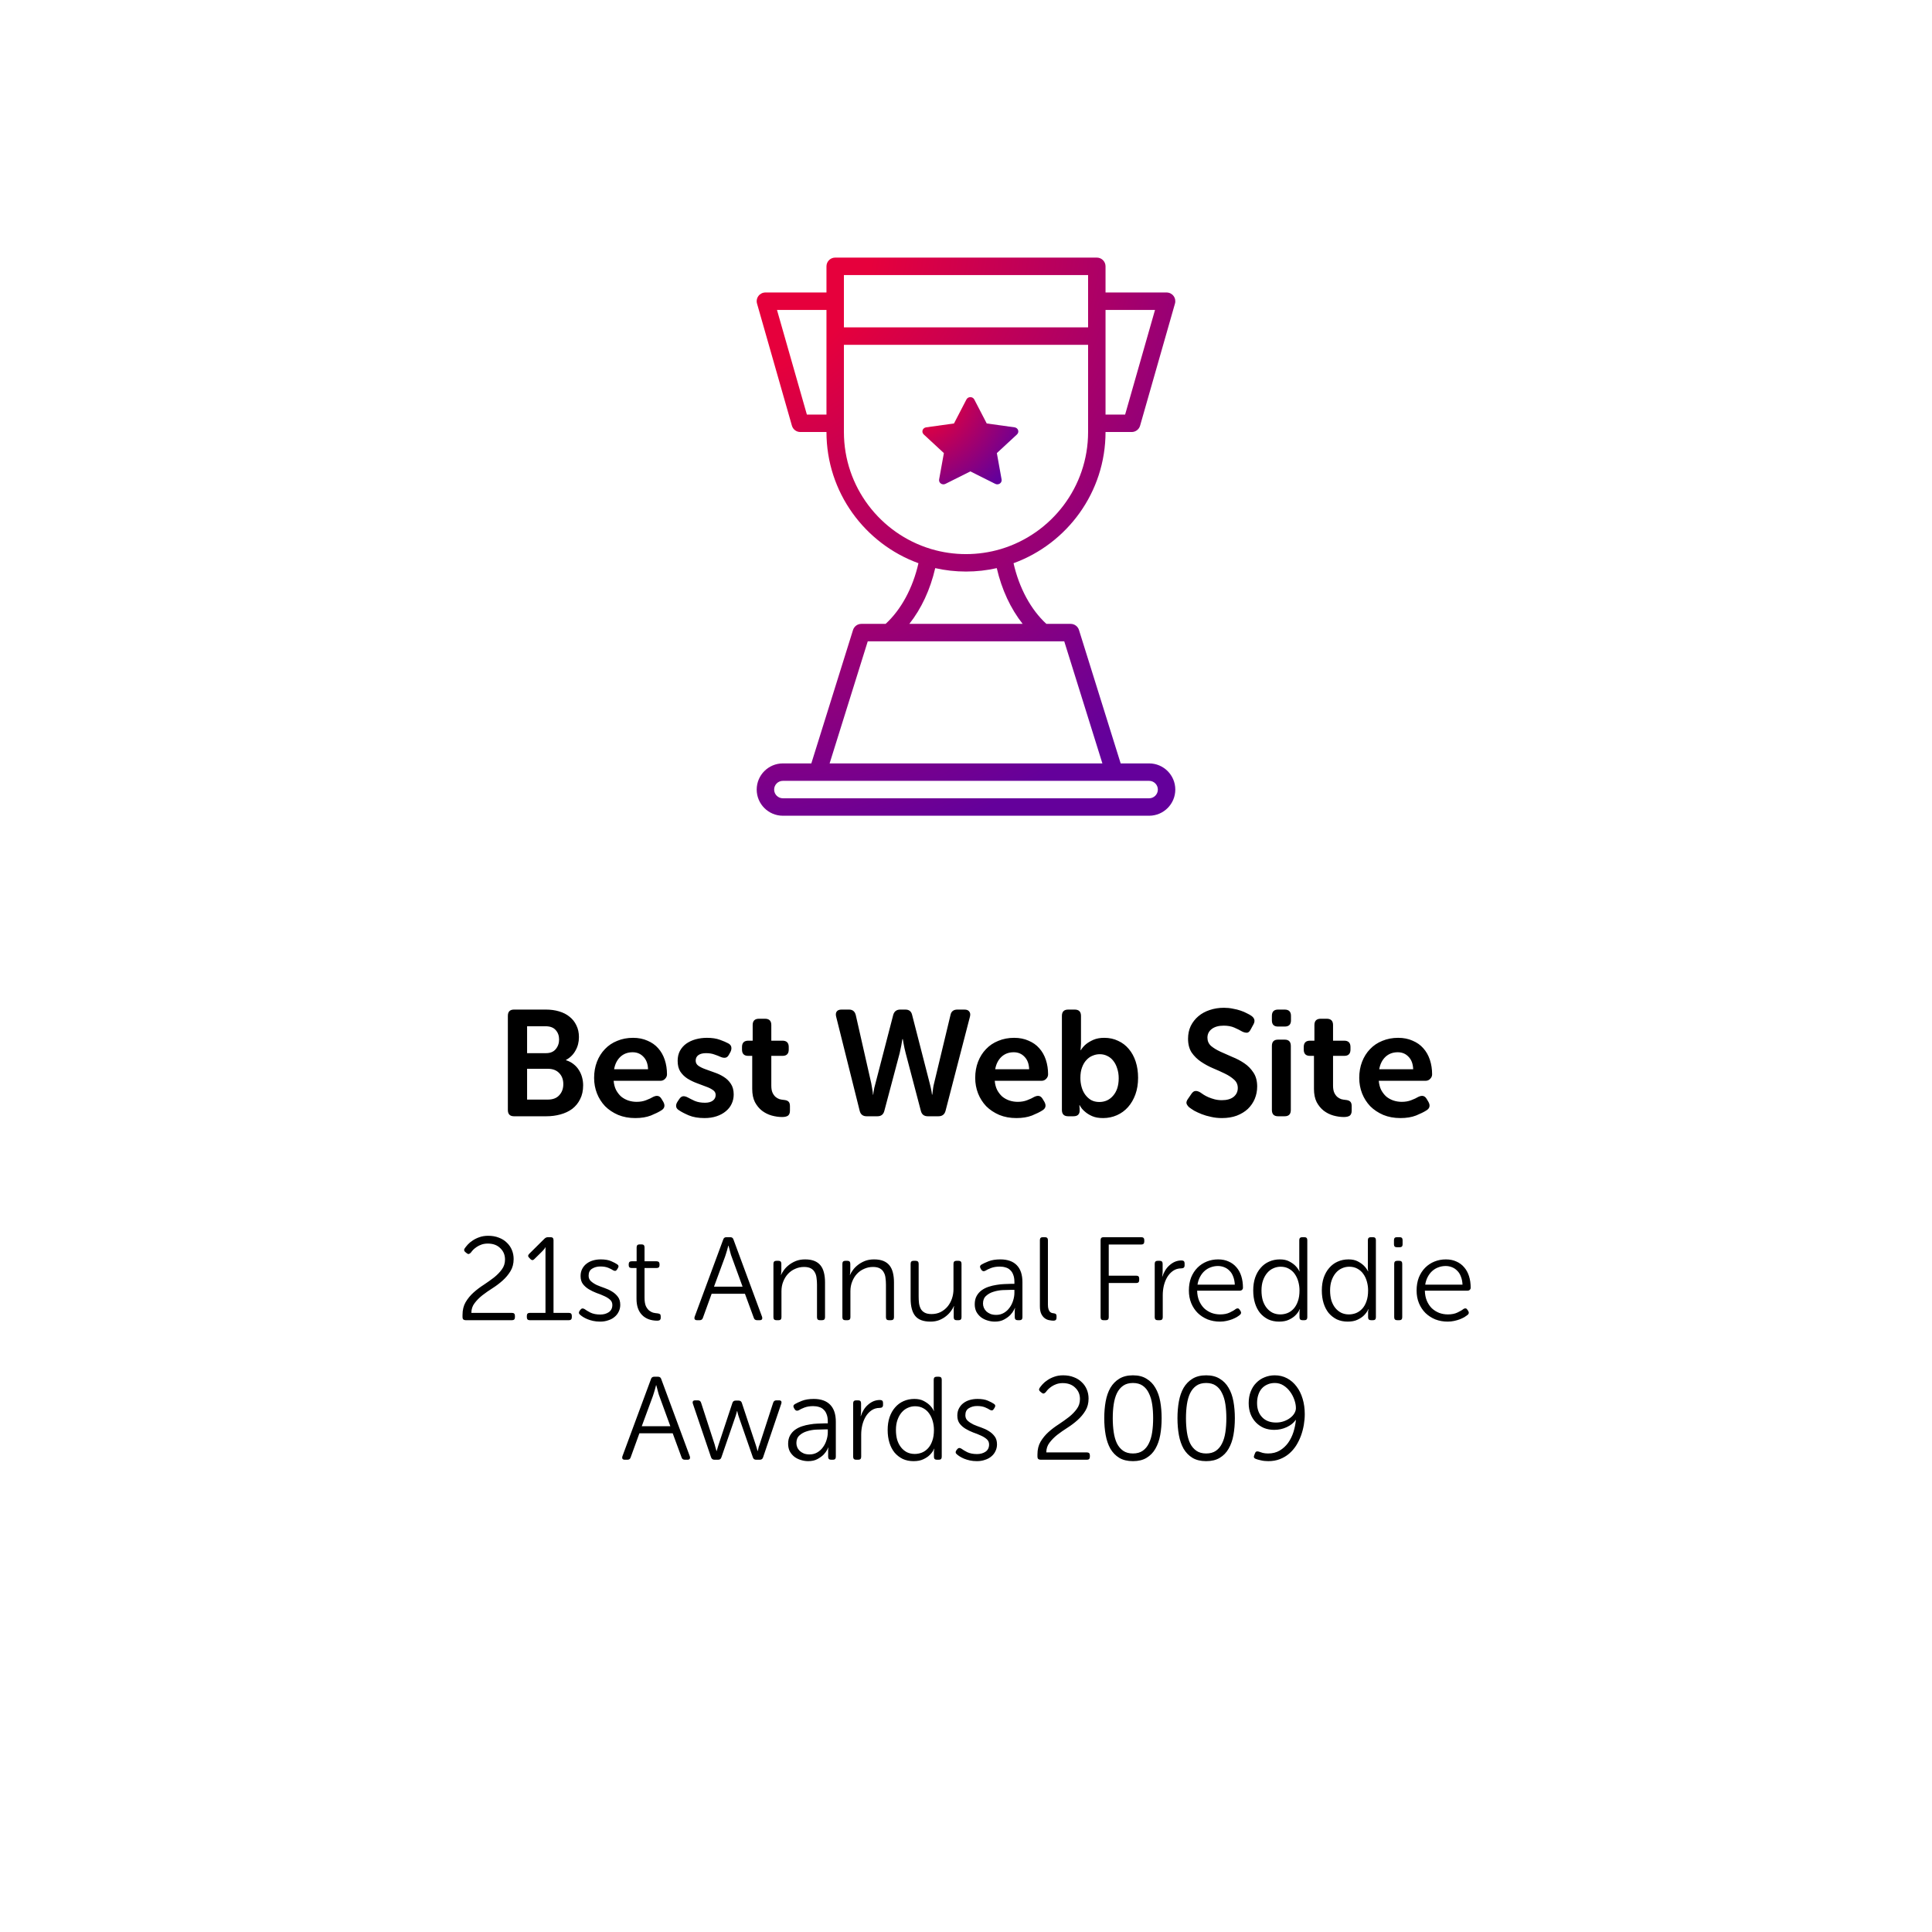 <svg width="180" height="180" viewBox="0 0 180 180" fill="none" xmlns="http://www.w3.org/2000/svg">
<rect width="180" height="180" fill="white"/>
<rect width="180" height="180" fill="url(#paint0_linear_2130_47153)"/>
<path d="M90 52.438C83.269 52.438 77.812 46.981 77.812 40.25V24.812H102.188V40.25C102.188 46.981 96.731 52.438 90 52.438Z" fill="white"/>
<path d="M90 52.438C83.269 52.438 77.812 46.981 77.812 40.25V24.812H102.188V40.25C102.188 46.981 96.731 52.438 90 52.438Z" fill="url(#paint1_linear_2130_47153)"/>
<path d="M90.406 37C90.561 37 90.702 37.084 90.77 37.215L91.931 39.453L94.528 39.814C94.68 39.836 94.808 39.938 94.855 40.077C94.903 40.217 94.863 40.371 94.752 40.474L92.874 42.214L93.317 44.673C93.343 44.818 93.281 44.965 93.156 45.051C93.031 45.138 92.865 45.149 92.728 45.081L90.406 43.919L88.085 45.081C87.948 45.149 87.782 45.138 87.657 45.051C87.532 44.965 87.469 44.818 87.495 44.673L87.939 42.214L86.06 40.474C85.95 40.371 85.91 40.217 85.957 40.077C86.005 39.938 86.132 39.836 86.285 39.814L88.881 39.453L90.042 37.215C90.11 37.084 90.252 37 90.406 37Z" fill="url(#paint2_radial_2130_47153)"/>
<path fill-rule="evenodd" clip-rule="evenodd" d="M90 53.25C89.015 53.25 88.056 53.14 87.133 52.931C86.671 54.929 85.843 56.707 84.721 58.125H95.278C94.157 56.707 93.328 54.929 92.867 52.931C91.944 53.14 90.985 53.25 90 53.25ZM77 40.25C77 45.863 80.576 50.657 85.57 52.473C85.049 54.779 83.959 56.797 82.511 58.125H80.25C79.894 58.125 79.58 58.356 79.474 58.695L75.59 71.125H72.938C71.593 71.125 70.5 72.218 70.5 73.562C70.5 74.907 71.593 76 72.938 76H107.062C108.407 76 109.5 74.907 109.5 73.562C109.5 72.218 108.407 71.125 107.062 71.125H104.41L100.526 58.695C100.42 58.356 100.105 58.125 99.75 58.125H97.488C96.04 56.797 94.95 54.779 94.429 52.473C99.423 50.657 103 45.864 103 40.25H105.437C105.8 40.25 106.119 40.01 106.219 39.661L109.469 28.286C109.539 28.041 109.49 27.777 109.336 27.573C109.183 27.37 108.943 27.25 108.687 27.25H103V24.812C103 24.364 102.636 24 102.188 24H77.812C77.364 24 77 24.364 77 24.812V27.25H71.312C71.057 27.25 70.817 27.37 70.664 27.573C70.51 27.777 70.461 28.041 70.531 28.286L73.781 39.661C73.881 40.01 74.2 40.25 74.562 40.25H77ZM101.375 32.125V39.438V40.25C101.375 45.371 97.973 49.713 93.31 51.134C93.275 51.142 93.24 51.152 93.207 51.165C92.189 51.464 91.113 51.625 90 51.625C88.886 51.625 87.809 51.464 86.79 51.164C86.758 51.152 86.725 51.142 86.692 51.134C82.028 49.714 78.625 45.372 78.625 40.25V39.444L78.625 39.438V32.125H101.375ZM101.375 30.5H78.625V28.062L78.625 28.056V25.625H101.375V28.062V30.5ZM103 31.31C103 31.311 103 31.312 103 31.312C103 31.313 103 31.314 103 31.315V38.625H104.825L107.61 28.875H103V31.31ZM77 31.312V28.875H72.39L75.175 38.625H77V31.312ZM80.847 59.75H82.812L82.819 59.75L82.826 59.75H97.172L97.181 59.75L97.189 59.75H99.153L102.707 71.125H77.293L80.847 59.75ZM76.188 72.75H72.938C72.49 72.75 72.125 73.115 72.125 73.562C72.125 74.01 72.49 74.375 72.938 74.375H107.062C107.51 74.375 107.875 74.01 107.875 73.562C107.875 73.115 107.51 72.75 107.062 72.75H103.813H76.188Z" fill="url(#paint3_radial_2130_47153)"/>
<path d="M47.316 94.648C47.316 94.256 47.507 94.06 47.89 94.06H50.858C51.306 94.06 51.717 94.116 52.09 94.228C52.473 94.34 52.799 94.508 53.07 94.732C53.341 94.947 53.551 95.213 53.7 95.53C53.859 95.847 53.938 96.211 53.938 96.622C53.938 97.089 53.831 97.509 53.616 97.882C53.411 98.255 53.117 98.545 52.734 98.75V98.778C53.005 98.862 53.238 98.983 53.434 99.142C53.639 99.301 53.807 99.487 53.938 99.702C54.069 99.907 54.167 100.131 54.232 100.374C54.297 100.617 54.33 100.864 54.33 101.116C54.33 101.611 54.237 102.04 54.05 102.404C53.873 102.768 53.625 103.071 53.308 103.314C52.991 103.547 52.622 103.72 52.202 103.832C51.791 103.944 51.357 104 50.9 104H47.89C47.507 104 47.316 103.804 47.316 103.412V94.648ZM50.872 98.12C51.264 98.12 51.563 97.999 51.768 97.756C51.983 97.504 52.09 97.201 52.09 96.846C52.09 96.491 51.983 96.197 51.768 95.964C51.563 95.731 51.25 95.614 50.83 95.614H49.108V98.12H50.872ZM51.04 102.446C51.507 102.446 51.861 102.311 52.104 102.04C52.356 101.769 52.482 101.424 52.482 101.004C52.482 100.584 52.356 100.243 52.104 99.982C51.852 99.711 51.497 99.576 51.04 99.576H49.108V102.446H51.04ZM55.352 100.43C55.352 99.879 55.441 99.375 55.618 98.918C55.796 98.461 56.043 98.069 56.36 97.742C56.678 97.406 57.06 97.149 57.508 96.972C57.956 96.785 58.446 96.692 58.978 96.692C59.482 96.692 59.93 96.781 60.322 96.958C60.724 97.126 61.055 97.359 61.316 97.658C61.587 97.957 61.792 98.316 61.932 98.736C62.072 99.156 62.142 99.609 62.142 100.094C62.142 100.253 62.082 100.393 61.96 100.514C61.848 100.635 61.704 100.696 61.526 100.696H57.172C57.2 101.023 57.275 101.307 57.396 101.55C57.527 101.793 57.686 101.998 57.872 102.166C58.068 102.325 58.288 102.446 58.53 102.53C58.782 102.614 59.044 102.656 59.314 102.656C59.641 102.656 59.935 102.605 60.196 102.502C60.467 102.399 60.686 102.297 60.854 102.194C61.032 102.11 61.181 102.082 61.302 102.11C61.433 102.138 61.545 102.231 61.638 102.39L61.806 102.67C61.984 103.006 61.918 103.267 61.61 103.454C61.377 103.603 61.055 103.762 60.644 103.93C60.234 104.089 59.748 104.168 59.188 104.168C58.6 104.168 58.068 104.07 57.592 103.874C57.116 103.669 56.71 103.398 56.374 103.062C56.048 102.717 55.796 102.32 55.618 101.872C55.441 101.415 55.352 100.934 55.352 100.43ZM60.378 99.618C60.36 99.114 60.215 98.727 59.944 98.456C59.683 98.176 59.347 98.036 58.936 98.036C58.479 98.036 58.096 98.181 57.788 98.47C57.49 98.759 57.298 99.142 57.214 99.618H60.378ZM63.261 103.44C63.102 103.347 63.014 103.23 62.995 103.09C62.976 102.95 63.018 102.801 63.121 102.642L63.289 102.39C63.392 102.241 63.504 102.157 63.625 102.138C63.755 102.119 63.91 102.157 64.087 102.25C64.255 102.343 64.469 102.451 64.731 102.572C65.001 102.684 65.319 102.74 65.683 102.74C65.991 102.74 66.234 102.675 66.411 102.544C66.588 102.413 66.677 102.236 66.677 102.012C66.677 101.816 66.588 101.662 66.411 101.55C66.243 101.429 66.023 101.321 65.753 101.228C65.492 101.125 65.207 101.018 64.899 100.906C64.6 100.794 64.316 100.654 64.045 100.486C63.783 100.318 63.564 100.103 63.387 99.842C63.219 99.581 63.135 99.245 63.135 98.834C63.135 98.489 63.205 98.181 63.345 97.91C63.494 97.639 63.69 97.415 63.933 97.238C64.185 97.061 64.474 96.925 64.801 96.832C65.137 96.739 65.492 96.692 65.865 96.692C66.341 96.692 66.742 96.753 67.069 96.874C67.405 96.995 67.666 97.107 67.853 97.21C68.011 97.294 68.105 97.406 68.133 97.546C68.161 97.686 68.138 97.835 68.063 97.994L67.923 98.246C67.839 98.414 67.731 98.512 67.601 98.54C67.47 98.568 67.316 98.545 67.139 98.47C66.98 98.395 66.789 98.321 66.565 98.246C66.341 98.162 66.079 98.12 65.781 98.12C65.473 98.12 65.235 98.181 65.067 98.302C64.899 98.423 64.815 98.596 64.815 98.82C64.815 99.016 64.899 99.175 65.067 99.296C65.244 99.417 65.463 99.525 65.725 99.618C65.996 99.711 66.28 99.814 66.579 99.926C66.887 100.029 67.171 100.164 67.433 100.332C67.704 100.5 67.923 100.715 68.091 100.976C68.268 101.237 68.357 101.569 68.357 101.97C68.357 102.287 68.291 102.581 68.161 102.852C68.04 103.113 67.858 103.342 67.615 103.538C67.382 103.734 67.097 103.888 66.761 104C66.425 104.112 66.052 104.168 65.641 104.168C65.062 104.168 64.572 104.084 64.171 103.916C63.779 103.748 63.475 103.589 63.261 103.44ZM70.083 98.372H69.705C69.322 98.372 69.131 98.176 69.131 97.784V97.546C69.131 97.154 69.327 96.958 69.719 96.958H70.125V95.502C70.125 95.11 70.321 94.914 70.713 94.914H71.273C71.665 94.914 71.861 95.11 71.861 95.502V96.958H72.897C73.289 96.958 73.485 97.154 73.485 97.546V97.784C73.485 98.176 73.293 98.372 72.911 98.372H71.861V101.144C71.861 101.415 71.898 101.634 71.973 101.802C72.047 101.961 72.141 102.091 72.253 102.194C72.365 102.287 72.486 102.357 72.617 102.404C72.757 102.441 72.887 102.465 73.009 102.474C73.223 102.493 73.373 102.544 73.457 102.628C73.55 102.712 73.597 102.852 73.597 103.048V103.482C73.597 103.697 73.536 103.851 73.415 103.944C73.293 104.028 73.111 104.07 72.869 104.07C72.551 104.07 72.225 104.023 71.889 103.93C71.562 103.837 71.263 103.687 70.993 103.482C70.731 103.277 70.512 103.011 70.335 102.684C70.167 102.348 70.083 101.937 70.083 101.452V98.372ZM77.898 94.704C77.852 94.508 77.87 94.354 77.954 94.242C78.038 94.121 78.188 94.06 78.402 94.06H79.102C79.438 94.06 79.648 94.233 79.732 94.578L81.174 100.934C81.202 101.074 81.225 101.209 81.244 101.34C81.263 101.461 81.281 101.573 81.3 101.676C81.319 101.788 81.328 101.891 81.328 101.984H81.356C81.365 101.891 81.379 101.788 81.398 101.676C81.426 101.471 81.482 101.223 81.566 100.934L83.218 94.564C83.311 94.228 83.531 94.06 83.876 94.06H84.352C84.698 94.06 84.907 94.228 84.982 94.564L86.62 100.934C86.657 101.083 86.69 101.219 86.718 101.34C86.746 101.461 86.769 101.573 86.788 101.676C86.807 101.788 86.821 101.891 86.83 101.984H86.858C86.868 101.891 86.882 101.788 86.9 101.676C86.919 101.573 86.933 101.461 86.942 101.34C86.961 101.209 86.989 101.074 87.026 100.934L88.552 94.578C88.618 94.233 88.832 94.06 89.196 94.06H89.854C90.069 94.06 90.218 94.121 90.302 94.242C90.395 94.354 90.419 94.508 90.372 94.704L88.09 103.51C87.997 103.837 87.778 104 87.432 104H86.438C86.093 104 85.878 103.832 85.794 103.496L84.38 98.12C84.296 97.793 84.231 97.495 84.184 97.224C84.156 97.084 84.133 96.949 84.114 96.818H84.072C84.053 96.949 84.03 97.084 84.002 97.224C83.984 97.355 83.956 97.499 83.918 97.658C83.89 97.807 83.858 97.961 83.82 98.12L82.392 103.496C82.308 103.832 82.094 104 81.748 104H80.74C80.395 104 80.18 103.832 80.096 103.496L77.898 94.704ZM90.858 100.43C90.858 99.879 90.947 99.375 91.124 98.918C91.302 98.461 91.549 98.069 91.866 97.742C92.183 97.406 92.566 97.149 93.014 96.972C93.462 96.785 93.952 96.692 94.484 96.692C94.988 96.692 95.436 96.781 95.828 96.958C96.23 97.126 96.561 97.359 96.822 97.658C97.093 97.957 97.298 98.316 97.438 98.736C97.578 99.156 97.648 99.609 97.648 100.094C97.648 100.253 97.588 100.393 97.466 100.514C97.354 100.635 97.21 100.696 97.032 100.696H92.678C92.706 101.023 92.781 101.307 92.902 101.55C93.033 101.793 93.192 101.998 93.378 102.166C93.574 102.325 93.793 102.446 94.036 102.53C94.288 102.614 94.549 102.656 94.82 102.656C95.147 102.656 95.441 102.605 95.702 102.502C95.973 102.399 96.192 102.297 96.36 102.194C96.537 102.11 96.687 102.082 96.808 102.11C96.939 102.138 97.051 102.231 97.144 102.39L97.312 102.67C97.49 103.006 97.424 103.267 97.116 103.454C96.883 103.603 96.561 103.762 96.15 103.93C95.74 104.089 95.254 104.168 94.694 104.168C94.106 104.168 93.574 104.07 93.098 103.874C92.622 103.669 92.216 103.398 91.88 103.062C91.553 102.717 91.302 102.32 91.124 101.872C90.947 101.415 90.858 100.934 90.858 100.43ZM95.884 99.618C95.865 99.114 95.721 98.727 95.45 98.456C95.189 98.176 94.853 98.036 94.442 98.036C93.985 98.036 93.602 98.181 93.294 98.47C92.996 98.759 92.804 99.142 92.72 99.618H95.884ZM98.935 94.648C98.935 94.256 99.131 94.06 99.523 94.06H100.125C100.517 94.06 100.713 94.256 100.713 94.648V97.238C100.713 97.331 100.708 97.415 100.699 97.49C100.699 97.555 100.694 97.616 100.685 97.672C100.675 97.737 100.671 97.793 100.671 97.84H100.699C100.829 97.625 100.997 97.434 101.203 97.266C101.38 97.126 101.604 96.995 101.875 96.874C102.155 96.753 102.491 96.692 102.883 96.692C103.359 96.692 103.788 96.785 104.171 96.972C104.563 97.149 104.894 97.401 105.165 97.728C105.445 98.055 105.659 98.447 105.809 98.904C105.958 99.361 106.033 99.865 106.033 100.416C106.033 100.985 105.949 101.503 105.781 101.97C105.613 102.427 105.384 102.819 105.095 103.146C104.805 103.473 104.46 103.725 104.059 103.902C103.657 104.079 103.228 104.168 102.771 104.168C102.36 104.168 102.019 104.107 101.749 103.986C101.478 103.865 101.254 103.725 101.077 103.566C100.871 103.398 100.708 103.197 100.587 102.964H100.559C100.559 102.983 100.563 103.011 100.573 103.048C100.573 103.076 100.573 103.109 100.573 103.146C100.582 103.183 100.587 103.225 100.587 103.272V103.496C100.587 103.655 100.535 103.781 100.433 103.874C100.339 103.958 100.195 104 99.999 104H99.523C99.131 104 98.935 103.804 98.935 103.412V94.648ZM100.657 100.43C100.657 100.719 100.694 100.999 100.769 101.27C100.843 101.541 100.955 101.779 101.105 101.984C101.254 102.189 101.436 102.357 101.651 102.488C101.875 102.609 102.131 102.67 102.421 102.67C102.673 102.67 102.906 102.623 103.121 102.53C103.345 102.427 103.536 102.283 103.695 102.096C103.863 101.909 103.993 101.681 104.087 101.41C104.18 101.13 104.227 100.813 104.227 100.458C104.227 100.122 104.18 99.819 104.087 99.548C104.003 99.268 103.881 99.03 103.723 98.834C103.573 98.638 103.391 98.489 103.177 98.386C102.962 98.274 102.724 98.218 102.463 98.218C102.229 98.218 102.005 98.265 101.791 98.358C101.576 98.442 101.385 98.577 101.217 98.764C101.049 98.941 100.913 99.17 100.811 99.45C100.708 99.721 100.657 100.047 100.657 100.43ZM110.786 103.16C110.674 103.057 110.595 102.945 110.548 102.824C110.511 102.693 110.562 102.535 110.702 102.348L111.01 101.9C111.122 101.741 111.239 101.657 111.36 101.648C111.491 101.629 111.645 101.671 111.822 101.774C111.906 101.83 112.009 101.9 112.13 101.984C112.261 102.068 112.41 102.147 112.578 102.222C112.756 102.297 112.947 102.362 113.152 102.418C113.367 102.474 113.596 102.502 113.838 102.502C114.305 102.502 114.669 102.399 114.93 102.194C115.192 101.979 115.322 101.704 115.322 101.368C115.322 101.051 115.206 100.789 114.972 100.584C114.748 100.379 114.464 100.192 114.118 100.024C113.773 99.856 113.4 99.688 112.998 99.52C112.606 99.352 112.238 99.151 111.892 98.918C111.547 98.685 111.258 98.4 111.024 98.064C110.8 97.719 110.688 97.289 110.688 96.776C110.688 96.337 110.772 95.941 110.94 95.586C111.118 95.231 111.356 94.928 111.654 94.676C111.953 94.424 112.303 94.233 112.704 94.102C113.115 93.962 113.558 93.892 114.034 93.892C114.324 93.892 114.599 93.92 114.86 93.976C115.131 94.023 115.374 94.083 115.588 94.158C115.812 94.233 116.008 94.317 116.176 94.41C116.354 94.494 116.494 94.573 116.596 94.648C116.895 94.863 116.956 95.129 116.778 95.446L116.526 95.908C116.424 96.113 116.302 96.216 116.162 96.216C116.022 96.216 115.878 96.179 115.728 96.104C115.523 95.983 115.28 95.861 115 95.74C114.73 95.619 114.398 95.558 114.006 95.558C113.54 95.558 113.171 95.661 112.9 95.866C112.63 96.071 112.494 96.342 112.494 96.678C112.494 96.986 112.606 97.243 112.83 97.448C113.064 97.644 113.353 97.821 113.698 97.98C114.044 98.139 114.412 98.302 114.804 98.47C115.206 98.629 115.579 98.825 115.924 99.058C116.27 99.291 116.554 99.581 116.778 99.926C117.012 100.271 117.128 100.705 117.128 101.228C117.128 101.629 117.054 102.012 116.904 102.376C116.755 102.731 116.54 103.043 116.26 103.314C115.98 103.575 115.635 103.785 115.224 103.944C114.823 104.093 114.361 104.168 113.838 104.168C113.484 104.168 113.148 104.131 112.83 104.056C112.513 103.991 112.224 103.907 111.962 103.804C111.701 103.701 111.468 103.594 111.262 103.482C111.066 103.361 110.908 103.253 110.786 103.16ZM119.073 95.642C118.691 95.642 118.499 95.451 118.499 95.068V94.648C118.499 94.256 118.691 94.06 119.073 94.06H119.689C120.081 94.06 120.277 94.256 120.277 94.648V95.068C120.277 95.451 120.081 95.642 119.689 95.642H119.073ZM118.499 97.448C118.499 97.056 118.691 96.86 119.073 96.86H119.689C120.072 96.86 120.263 97.056 120.263 97.448V103.412C120.263 103.804 120.072 104 119.689 104H119.073C118.691 104 118.499 103.804 118.499 103.412V97.448ZM122.419 98.372H122.041C121.658 98.372 121.467 98.176 121.467 97.784V97.546C121.467 97.154 121.663 96.958 122.055 96.958H122.461V95.502C122.461 95.11 122.657 94.914 123.049 94.914H123.609C124.001 94.914 124.197 95.11 124.197 95.502V96.958H125.233C125.625 96.958 125.821 97.154 125.821 97.546V97.784C125.821 98.176 125.629 98.372 125.247 98.372H124.197V101.144C124.197 101.415 124.234 101.634 124.309 101.802C124.383 101.961 124.477 102.091 124.589 102.194C124.701 102.287 124.822 102.357 124.953 102.404C125.093 102.441 125.223 102.465 125.345 102.474C125.559 102.493 125.709 102.544 125.793 102.628C125.886 102.712 125.933 102.852 125.933 103.048V103.482C125.933 103.697 125.872 103.851 125.751 103.944C125.629 104.028 125.447 104.07 125.205 104.07C124.887 104.07 124.561 104.023 124.225 103.93C123.898 103.837 123.599 103.687 123.329 103.482C123.067 103.277 122.848 103.011 122.671 102.684C122.503 102.348 122.419 101.937 122.419 101.452V98.372ZM126.637 100.43C126.637 99.879 126.726 99.375 126.903 98.918C127.081 98.461 127.328 98.069 127.645 97.742C127.963 97.406 128.345 97.149 128.793 96.972C129.241 96.785 129.731 96.692 130.263 96.692C130.767 96.692 131.215 96.781 131.607 96.958C132.009 97.126 132.34 97.359 132.601 97.658C132.872 97.957 133.077 98.316 133.217 98.736C133.357 99.156 133.427 99.609 133.427 100.094C133.427 100.253 133.367 100.393 133.245 100.514C133.133 100.635 132.989 100.696 132.811 100.696H128.457C128.485 101.023 128.56 101.307 128.681 101.55C128.812 101.793 128.971 101.998 129.157 102.166C129.353 102.325 129.573 102.446 129.815 102.53C130.067 102.614 130.329 102.656 130.599 102.656C130.926 102.656 131.22 102.605 131.481 102.502C131.752 102.399 131.971 102.297 132.139 102.194C132.317 102.11 132.466 102.082 132.587 102.11C132.718 102.138 132.83 102.231 132.923 102.39L133.091 102.67C133.269 103.006 133.203 103.267 132.895 103.454C132.662 103.603 132.34 103.762 131.929 103.93C131.519 104.089 131.033 104.168 130.473 104.168C129.885 104.168 129.353 104.07 128.877 103.874C128.401 103.669 127.995 103.398 127.659 103.062C127.333 102.717 127.081 102.32 126.903 101.872C126.726 101.415 126.637 100.934 126.637 100.43ZM131.663 99.618C131.645 99.114 131.5 98.727 131.229 98.456C130.968 98.176 130.632 98.036 130.221 98.036C129.764 98.036 129.381 98.181 129.073 98.47C128.775 98.759 128.583 99.142 128.499 99.618H131.663Z" fill="black"/>
<path d="M43.092 122.505C43.092 122.05 43.187 121.658 43.377 121.328C43.575 120.991 43.821 120.69 44.114 120.426C44.408 120.162 44.727 119.92 45.072 119.7C45.416 119.473 45.735 119.245 46.029 119.018C46.322 118.783 46.564 118.534 46.755 118.27C46.953 118.006 47.051 117.698 47.051 117.346C47.051 116.921 46.905 116.569 46.611 116.29C46.325 116.004 45.937 115.861 45.446 115.861C45.24 115.861 45.05 115.89 44.873 115.949C44.705 116.008 44.554 116.081 44.422 116.169C44.291 116.257 44.177 116.349 44.081 116.444C43.993 116.539 43.924 116.624 43.873 116.697C43.814 116.763 43.752 116.807 43.685 116.829C43.627 116.844 43.561 116.822 43.487 116.763L43.367 116.664C43.227 116.561 43.205 116.44 43.3 116.301C43.367 116.206 43.458 116.092 43.575 115.96C43.7 115.821 43.854 115.692 44.038 115.575C44.221 115.45 44.43 115.348 44.664 115.267C44.907 115.179 45.181 115.135 45.489 115.135C45.856 115.135 46.186 115.194 46.48 115.311C46.773 115.421 47.019 115.575 47.217 115.773C47.422 115.964 47.58 116.191 47.69 116.455C47.8 116.719 47.855 117.001 47.855 117.302C47.855 117.735 47.755 118.112 47.557 118.435C47.367 118.75 47.125 119.04 46.831 119.304C46.545 119.561 46.23 119.799 45.886 120.019C45.548 120.232 45.233 120.452 44.94 120.679C44.654 120.906 44.411 121.152 44.214 121.416C44.016 121.673 43.916 121.973 43.916 122.318H47.7C47.884 122.318 47.975 122.41 47.975 122.593V122.725C47.975 122.908 47.884 123 47.7 123H43.389C43.3 123 43.227 122.978 43.169 122.934C43.117 122.883 43.092 122.813 43.092 122.725V122.505ZM49.084 122.593C49.084 122.41 49.176 122.318 49.359 122.318H50.822V116.642V116.345C50.822 116.301 50.826 116.257 50.833 116.213H50.811C50.789 116.25 50.764 116.29 50.734 116.334C50.675 116.415 50.577 116.525 50.437 116.664L49.788 117.302C49.671 117.434 49.546 117.434 49.414 117.302L49.315 117.192C49.176 117.075 49.172 116.95 49.304 116.818L50.723 115.41C50.819 115.315 50.928 115.267 51.053 115.267H51.306C51.482 115.267 51.57 115.359 51.57 115.542V122.318H53C53.184 122.318 53.275 122.41 53.275 122.593V122.725C53.275 122.908 53.184 123 53 123H49.359C49.176 123 49.084 122.908 49.084 122.725V122.593ZM54.048 122.494C53.916 122.391 53.901 122.267 54.004 122.12L54.092 122.01C54.187 121.885 54.312 121.871 54.466 121.966C54.591 122.061 54.774 122.171 55.016 122.296C55.265 122.413 55.57 122.472 55.929 122.472C56.237 122.472 56.501 122.399 56.721 122.252C56.941 122.098 57.051 121.874 57.051 121.581C57.051 121.376 56.978 121.211 56.831 121.086C56.684 120.954 56.501 120.84 56.281 120.745C56.061 120.642 55.823 120.547 55.566 120.459C55.317 120.364 55.082 120.25 54.862 120.118C54.642 119.986 54.459 119.825 54.312 119.634C54.165 119.443 54.092 119.194 54.092 118.886C54.092 118.629 54.143 118.406 54.246 118.215C54.349 118.017 54.484 117.856 54.653 117.731C54.822 117.599 55.02 117.5 55.247 117.434C55.474 117.368 55.716 117.335 55.973 117.335C56.369 117.335 56.692 117.39 56.941 117.5C57.19 117.61 57.374 117.705 57.491 117.786C57.638 117.874 57.663 117.995 57.568 118.149L57.491 118.27C57.41 118.417 57.286 118.442 57.117 118.347C57.014 118.274 56.864 118.197 56.666 118.116C56.468 118.035 56.222 117.995 55.929 117.995C55.636 117.995 55.379 118.065 55.159 118.204C54.946 118.336 54.84 118.552 54.84 118.853C54.84 119.066 54.913 119.238 55.06 119.37C55.207 119.502 55.386 119.619 55.599 119.722C55.819 119.817 56.057 119.909 56.314 119.997C56.571 120.085 56.805 120.195 57.018 120.327C57.238 120.459 57.421 120.624 57.568 120.822C57.715 121.013 57.788 121.262 57.788 121.57C57.788 121.797 57.74 122.006 57.645 122.197C57.557 122.388 57.429 122.553 57.26 122.692C57.099 122.831 56.901 122.938 56.666 123.011C56.439 123.092 56.189 123.132 55.918 123.132C55.676 123.132 55.456 123.11 55.258 123.066C55.06 123.022 54.88 122.967 54.719 122.901C54.565 122.835 54.429 122.765 54.312 122.692C54.202 122.619 54.114 122.553 54.048 122.494ZM59.302 118.138H58.84C58.664 118.138 58.576 118.05 58.576 117.874V117.786C58.576 117.603 58.664 117.511 58.84 117.511H59.313V116.213C59.313 116.03 59.405 115.938 59.588 115.938H59.786C59.962 115.938 60.05 116.03 60.05 116.213V117.511H61.172C61.356 117.511 61.447 117.603 61.447 117.786V117.874C61.447 118.05 61.356 118.138 61.172 118.138H60.05V120.91C60.05 121.233 60.091 121.489 60.171 121.68C60.259 121.863 60.366 122.006 60.49 122.109C60.615 122.204 60.747 122.27 60.886 122.307C61.026 122.336 61.15 122.355 61.26 122.362C61.37 122.377 61.447 122.402 61.491 122.439C61.535 122.476 61.557 122.542 61.557 122.637V122.78C61.557 122.956 61.455 123.044 61.249 123.044C60.641 123.044 60.164 122.868 59.819 122.516C59.475 122.164 59.302 121.662 59.302 121.009V118.138ZM67.38 115.487C67.424 115.34 67.523 115.267 67.677 115.267H68.04C68.194 115.267 68.293 115.34 68.337 115.487L70.999 122.681C71.058 122.894 70.984 123 70.779 123H70.537C70.376 123 70.273 122.927 70.229 122.78L69.404 120.536H66.302L65.488 122.78C65.444 122.927 65.341 123 65.18 123H64.949C64.736 123 64.659 122.894 64.718 122.681L67.38 115.487ZM69.184 119.876L68.161 117.071C68.124 116.983 68.091 116.88 68.062 116.763C68.032 116.646 68.003 116.536 67.974 116.433C67.945 116.308 67.912 116.184 67.875 116.059H67.853C67.816 116.184 67.783 116.308 67.754 116.433C67.725 116.536 67.692 116.646 67.655 116.763C67.618 116.88 67.585 116.983 67.556 117.071L66.522 119.876H69.184ZM72.059 117.742C72.059 117.559 72.151 117.467 72.334 117.467H72.532C72.708 117.467 72.796 117.559 72.796 117.742V118.38C72.796 118.439 72.792 118.494 72.785 118.545C72.785 118.589 72.781 118.629 72.774 118.666C72.767 118.71 72.759 118.747 72.752 118.776H72.774C72.825 118.651 72.91 118.508 73.027 118.347C73.144 118.178 73.295 118.021 73.478 117.874C73.669 117.72 73.889 117.592 74.138 117.489C74.395 117.386 74.684 117.335 75.007 117.335C75.352 117.335 75.641 117.383 75.876 117.478C76.111 117.573 76.301 117.713 76.448 117.896C76.595 118.079 76.701 118.307 76.767 118.578C76.833 118.842 76.866 119.143 76.866 119.48V122.725C76.866 122.908 76.774 123 76.591 123H76.382C76.206 123 76.118 122.908 76.118 122.725V119.678C76.118 119.458 76.103 119.249 76.074 119.051C76.052 118.853 75.997 118.681 75.909 118.534C75.828 118.38 75.707 118.259 75.546 118.171C75.385 118.083 75.172 118.039 74.908 118.039C74.615 118.039 74.34 118.098 74.083 118.215C73.826 118.325 73.603 118.483 73.412 118.688C73.229 118.886 73.082 119.124 72.972 119.403C72.862 119.674 72.807 119.971 72.807 120.294V122.725C72.807 122.908 72.719 123 72.543 123H72.334C72.151 123 72.059 122.908 72.059 122.725V117.742ZM78.483 117.742C78.483 117.559 78.574 117.467 78.758 117.467H78.956C79.132 117.467 79.22 117.559 79.22 117.742V118.38C79.22 118.439 79.216 118.494 79.209 118.545C79.209 118.589 79.205 118.629 79.198 118.666C79.19 118.71 79.183 118.747 79.176 118.776H79.198C79.249 118.651 79.333 118.508 79.451 118.347C79.568 118.178 79.718 118.021 79.902 117.874C80.092 117.72 80.312 117.592 80.562 117.489C80.818 117.386 81.108 117.335 81.431 117.335C81.775 117.335 82.065 117.383 82.3 117.478C82.534 117.573 82.725 117.713 82.872 117.896C83.018 118.079 83.125 118.307 83.191 118.578C83.257 118.842 83.29 119.143 83.29 119.48V122.725C83.29 122.908 83.198 123 83.015 123H82.806C82.63 123 82.542 122.908 82.542 122.725V119.678C82.542 119.458 82.527 119.249 82.498 119.051C82.476 118.853 82.421 118.681 82.333 118.534C82.252 118.38 82.131 118.259 81.97 118.171C81.808 118.083 81.596 118.039 81.332 118.039C81.038 118.039 80.763 118.098 80.507 118.215C80.25 118.325 80.026 118.483 79.836 118.688C79.652 118.886 79.506 119.124 79.396 119.403C79.286 119.674 79.231 119.971 79.231 120.294V122.725C79.231 122.908 79.143 123 78.967 123H78.758C78.574 123 78.483 122.908 78.483 122.725V117.742ZM84.841 117.742C84.841 117.559 84.929 117.467 85.105 117.467H85.314C85.497 117.467 85.589 117.559 85.589 117.742V120.789C85.589 121.009 85.6 121.218 85.622 121.416C85.651 121.614 85.706 121.79 85.787 121.944C85.867 122.091 85.988 122.208 86.15 122.296C86.311 122.384 86.524 122.428 86.788 122.428C87.103 122.428 87.385 122.366 87.635 122.241C87.891 122.109 88.108 121.937 88.284 121.724C88.46 121.511 88.595 121.266 88.691 120.987C88.786 120.708 88.834 120.419 88.834 120.118V117.742C88.834 117.559 88.925 117.467 89.109 117.467H89.318C89.494 117.467 89.582 117.559 89.582 117.742V122.725C89.582 122.908 89.494 123 89.318 123H89.12C88.944 123 88.856 122.908 88.856 122.725V122.087C88.856 122.028 88.856 121.977 88.856 121.933C88.856 121.889 88.859 121.849 88.867 121.812C88.874 121.775 88.881 121.735 88.889 121.691H88.867C88.815 121.823 88.727 121.973 88.603 122.142C88.485 122.311 88.335 122.468 88.152 122.615C87.976 122.762 87.763 122.886 87.514 122.989C87.272 123.084 86.997 123.132 86.689 123.132C86.029 123.132 85.556 122.956 85.27 122.604C84.984 122.252 84.841 121.713 84.841 120.987V117.742ZM90.814 121.515C90.814 121.214 90.873 120.958 90.99 120.745C91.108 120.532 91.262 120.356 91.452 120.217C91.643 120.078 91.859 119.968 92.101 119.887C92.343 119.806 92.589 119.748 92.838 119.711C93.088 119.667 93.33 119.641 93.564 119.634C93.806 119.619 94.015 119.612 94.191 119.612H94.51V119.436C94.51 119.172 94.474 118.948 94.4 118.765C94.334 118.582 94.239 118.435 94.114 118.325C93.997 118.208 93.854 118.127 93.685 118.083C93.524 118.032 93.344 118.006 93.146 118.006C92.838 118.006 92.567 118.05 92.332 118.138C92.105 118.226 91.929 118.31 91.804 118.391C91.65 118.472 91.526 118.442 91.43 118.303L91.364 118.193C91.269 118.032 91.295 117.907 91.441 117.819C91.588 117.731 91.808 117.628 92.101 117.511C92.402 117.394 92.769 117.335 93.201 117.335C93.869 117.335 94.378 117.515 94.73 117.874C95.082 118.233 95.258 118.761 95.258 119.458V122.725C95.258 122.908 95.17 123 94.994 123H94.818C94.635 123 94.543 122.908 94.543 122.725V122.285C94.543 122.226 94.543 122.171 94.543 122.12C94.543 122.061 94.547 122.014 94.554 121.977C94.562 121.933 94.569 121.896 94.576 121.867H94.554C94.554 121.867 94.521 121.933 94.455 122.065C94.389 122.197 94.283 122.344 94.136 122.505C93.99 122.659 93.795 122.802 93.553 122.934C93.319 123.066 93.029 123.132 92.684 123.132C92.45 123.132 92.219 123.095 91.991 123.022C91.771 122.956 91.573 122.857 91.397 122.725C91.221 122.586 91.078 122.417 90.968 122.219C90.866 122.014 90.814 121.779 90.814 121.515ZM91.584 121.449C91.584 121.581 91.61 121.709 91.661 121.834C91.713 121.959 91.79 122.072 91.892 122.175C91.995 122.27 92.123 122.351 92.277 122.417C92.431 122.476 92.611 122.505 92.816 122.505C93.08 122.505 93.319 122.443 93.531 122.318C93.744 122.193 93.92 122.032 94.059 121.834C94.206 121.636 94.316 121.416 94.389 121.174C94.47 120.925 94.51 120.679 94.51 120.437V120.173H94.202C93.982 120.173 93.722 120.18 93.421 120.195C93.128 120.21 92.842 120.261 92.563 120.349C92.292 120.43 92.061 120.558 91.87 120.734C91.68 120.903 91.584 121.141 91.584 121.449ZM96.884 115.542C96.884 115.359 96.972 115.267 97.148 115.267H97.357C97.541 115.267 97.632 115.359 97.632 115.542V121.559C97.632 121.735 97.651 121.874 97.687 121.977C97.724 122.08 97.768 122.16 97.819 122.219C97.878 122.27 97.94 122.307 98.006 122.329C98.08 122.344 98.146 122.355 98.204 122.362C98.27 122.369 98.325 122.391 98.369 122.428C98.413 122.465 98.435 122.523 98.435 122.604V122.769C98.435 122.952 98.34 123.044 98.149 123.044C98.039 123.044 97.911 123.029 97.764 123C97.618 122.978 97.478 122.919 97.346 122.824C97.214 122.729 97.104 122.593 97.016 122.417C96.928 122.234 96.884 121.992 96.884 121.691V115.542ZM102.54 115.542C102.54 115.359 102.628 115.267 102.804 115.267H106.335C106.518 115.267 106.61 115.359 106.61 115.542V115.674C106.61 115.857 106.518 115.949 106.335 115.949H103.299V118.853H105.873C106.049 118.853 106.137 118.941 106.137 119.117V119.26C106.137 119.443 106.049 119.535 105.873 119.535H103.299V122.725C103.299 122.908 103.211 123 103.035 123H102.804C102.628 123 102.54 122.908 102.54 122.725V115.542ZM107.583 117.742C107.583 117.559 107.675 117.467 107.858 117.467H108.056C108.232 117.467 108.32 117.559 108.32 117.742V118.49C108.32 118.549 108.317 118.607 108.309 118.666C108.309 118.717 108.306 118.761 108.298 118.798C108.291 118.842 108.284 118.886 108.276 118.93H108.298C108.364 118.732 108.452 118.541 108.562 118.358C108.672 118.175 108.804 118.017 108.958 117.885C109.112 117.746 109.281 117.636 109.464 117.555C109.655 117.474 109.86 117.434 110.08 117.434C110.271 117.434 110.366 117.522 110.366 117.698V117.896C110.366 118.079 110.264 118.171 110.058 118.171C109.765 118.171 109.508 118.248 109.288 118.402C109.076 118.549 108.896 118.743 108.749 118.985C108.61 119.22 108.504 119.487 108.43 119.788C108.364 120.081 108.331 120.371 108.331 120.657V122.725C108.331 122.908 108.243 123 108.067 123H107.858C107.675 123 107.583 122.908 107.583 122.725V117.742ZM110.765 120.239C110.765 119.784 110.835 119.377 110.974 119.018C111.121 118.659 111.319 118.354 111.568 118.105C111.818 117.856 112.107 117.665 112.437 117.533C112.767 117.401 113.119 117.335 113.493 117.335C113.86 117.335 114.186 117.401 114.472 117.533C114.758 117.658 115 117.837 115.198 118.072C115.396 118.299 115.547 118.574 115.649 118.897C115.752 119.22 115.803 119.579 115.803 119.975C115.803 120.056 115.774 120.122 115.715 120.173C115.664 120.224 115.598 120.25 115.517 120.25H111.535C111.543 120.602 111.605 120.917 111.722 121.196C111.84 121.467 111.994 121.698 112.184 121.889C112.382 122.072 112.61 122.215 112.866 122.318C113.123 122.413 113.394 122.461 113.68 122.461C114.032 122.461 114.329 122.402 114.571 122.285C114.821 122.168 115.008 122.058 115.132 121.955C115.286 121.86 115.407 121.882 115.495 122.021L115.583 122.153C115.664 122.292 115.638 122.413 115.506 122.516C115.433 122.575 115.338 122.641 115.22 122.714C115.103 122.78 114.964 122.846 114.802 122.912C114.648 122.971 114.472 123.022 114.274 123.066C114.084 123.11 113.878 123.132 113.658 123.132C113.248 123.132 112.863 123.062 112.503 122.923C112.151 122.776 111.847 122.578 111.59 122.329C111.334 122.072 111.132 121.768 110.985 121.416C110.839 121.057 110.765 120.664 110.765 120.239ZM115.044 119.689C115.03 119.396 114.978 119.143 114.89 118.93C114.81 118.71 114.696 118.53 114.549 118.391C114.41 118.244 114.245 118.134 114.054 118.061C113.871 117.988 113.677 117.951 113.471 117.951C113.237 117.951 113.013 117.991 112.8 118.072C112.595 118.145 112.408 118.255 112.239 118.402C112.071 118.549 111.928 118.732 111.81 118.952C111.693 119.165 111.612 119.41 111.568 119.689H115.044ZM116.76 120.228C116.76 119.788 116.818 119.392 116.936 119.04C117.06 118.681 117.233 118.376 117.453 118.127C117.673 117.87 117.933 117.676 118.234 117.544C118.542 117.405 118.879 117.335 119.246 117.335C119.583 117.335 119.865 117.394 120.093 117.511C120.32 117.628 120.507 117.757 120.654 117.896C120.822 118.057 120.958 118.241 121.061 118.446H121.083C121.075 118.409 121.068 118.369 121.061 118.325C121.053 118.288 121.05 118.244 121.05 118.193C121.05 118.142 121.05 118.087 121.05 118.028V115.542C121.05 115.359 121.141 115.267 121.325 115.267H121.534C121.71 115.267 121.798 115.359 121.798 115.542V122.725C121.798 122.908 121.71 123 121.534 123H121.347C121.163 123 121.072 122.912 121.072 122.736V122.318C121.072 122.267 121.072 122.223 121.072 122.186C121.079 122.149 121.086 122.113 121.094 122.076C121.101 122.047 121.108 122.014 121.116 121.977H121.094C120.991 122.197 120.852 122.391 120.676 122.56C120.529 122.707 120.331 122.839 120.082 122.956C119.84 123.073 119.535 123.132 119.169 123.132C118.795 123.132 118.457 123.062 118.157 122.923C117.863 122.776 117.61 122.578 117.398 122.329C117.192 122.072 117.035 121.768 116.925 121.416C116.815 121.057 116.76 120.661 116.76 120.228ZM117.53 120.228C117.53 120.573 117.57 120.884 117.651 121.163C117.739 121.434 117.86 121.665 118.014 121.856C118.168 122.047 118.351 122.197 118.564 122.307C118.784 122.41 119.022 122.461 119.279 122.461C119.506 122.461 119.726 122.421 119.939 122.34C120.159 122.252 120.353 122.116 120.522 121.933C120.69 121.75 120.822 121.519 120.918 121.24C121.02 120.961 121.072 120.624 121.072 120.228C121.072 119.949 121.035 119.678 120.962 119.414C120.888 119.143 120.778 118.904 120.632 118.699C120.492 118.494 120.309 118.329 120.082 118.204C119.862 118.079 119.605 118.017 119.312 118.017C119.07 118.017 118.839 118.068 118.619 118.171C118.406 118.266 118.219 118.409 118.058 118.6C117.896 118.791 117.768 119.022 117.673 119.293C117.577 119.564 117.53 119.876 117.53 120.228ZM123.151 120.228C123.151 119.788 123.21 119.392 123.327 119.04C123.452 118.681 123.624 118.376 123.844 118.127C124.064 117.87 124.325 117.676 124.625 117.544C124.933 117.405 125.271 117.335 125.637 117.335C125.975 117.335 126.257 117.394 126.484 117.511C126.712 117.628 126.899 117.757 127.045 117.896C127.214 118.057 127.35 118.241 127.452 118.446H127.474C127.467 118.409 127.46 118.369 127.452 118.325C127.445 118.288 127.441 118.244 127.441 118.193C127.441 118.142 127.441 118.087 127.441 118.028V115.542C127.441 115.359 127.533 115.267 127.716 115.267H127.925C128.101 115.267 128.189 115.359 128.189 115.542V122.725C128.189 122.908 128.101 123 127.925 123H127.738C127.555 123 127.463 122.912 127.463 122.736V122.318C127.463 122.267 127.463 122.223 127.463 122.186C127.471 122.149 127.478 122.113 127.485 122.076C127.493 122.047 127.5 122.014 127.507 121.977H127.485C127.383 122.197 127.243 122.391 127.067 122.56C126.921 122.707 126.723 122.839 126.473 122.956C126.231 123.073 125.927 123.132 125.56 123.132C125.186 123.132 124.849 123.062 124.548 122.923C124.255 122.776 124.002 122.578 123.789 122.329C123.584 122.072 123.426 121.768 123.316 121.416C123.206 121.057 123.151 120.661 123.151 120.228ZM123.921 120.228C123.921 120.573 123.962 120.884 124.042 121.163C124.13 121.434 124.251 121.665 124.405 121.856C124.559 122.047 124.743 122.197 124.955 122.307C125.175 122.41 125.414 122.461 125.67 122.461C125.898 122.461 126.118 122.421 126.33 122.34C126.55 122.252 126.745 122.116 126.913 121.933C127.082 121.75 127.214 121.519 127.309 121.24C127.412 120.961 127.463 120.624 127.463 120.228C127.463 119.949 127.427 119.678 127.353 119.414C127.28 119.143 127.17 118.904 127.023 118.699C126.884 118.494 126.701 118.329 126.473 118.204C126.253 118.079 125.997 118.017 125.703 118.017C125.461 118.017 125.23 118.068 125.01 118.171C124.798 118.266 124.611 118.409 124.449 118.6C124.288 118.791 124.16 119.022 124.064 119.293C123.969 119.564 123.921 119.876 123.921 120.228ZM130.137 116.202C129.961 116.202 129.873 116.114 129.873 115.938V115.542C129.873 115.359 129.961 115.267 130.137 115.267H130.412C130.588 115.267 130.676 115.359 130.676 115.542V115.938C130.676 116.114 130.588 116.202 130.412 116.202H130.137ZM129.895 117.742C129.895 117.559 129.987 117.467 130.17 117.467H130.379C130.555 117.467 130.643 117.559 130.643 117.742V122.725C130.643 122.908 130.555 123 130.379 123H130.17C129.987 123 129.895 122.908 129.895 122.725V117.742ZM131.981 120.239C131.981 119.784 132.051 119.377 132.19 119.018C132.337 118.659 132.535 118.354 132.784 118.105C133.033 117.856 133.323 117.665 133.653 117.533C133.983 117.401 134.335 117.335 134.709 117.335C135.076 117.335 135.402 117.401 135.688 117.533C135.974 117.658 136.216 117.837 136.414 118.072C136.612 118.299 136.762 118.574 136.865 118.897C136.968 119.22 137.019 119.579 137.019 119.975C137.019 120.056 136.99 120.122 136.931 120.173C136.88 120.224 136.814 120.25 136.733 120.25H132.751C132.758 120.602 132.821 120.917 132.938 121.196C133.055 121.467 133.209 121.698 133.4 121.889C133.598 122.072 133.825 122.215 134.082 122.318C134.339 122.413 134.61 122.461 134.896 122.461C135.248 122.461 135.545 122.402 135.787 122.285C136.036 122.168 136.223 122.058 136.348 121.955C136.502 121.86 136.623 121.882 136.711 122.021L136.799 122.153C136.88 122.292 136.854 122.413 136.722 122.516C136.649 122.575 136.553 122.641 136.436 122.714C136.319 122.78 136.179 122.846 136.018 122.912C135.864 122.971 135.688 123.022 135.49 123.066C135.299 123.11 135.094 123.132 134.874 123.132C134.463 123.132 134.078 123.062 133.719 122.923C133.367 122.776 133.063 122.578 132.806 122.329C132.549 122.072 132.348 121.768 132.201 121.416C132.054 121.057 131.981 120.664 131.981 120.239ZM136.26 119.689C136.245 119.396 136.194 119.143 136.106 118.93C136.025 118.71 135.912 118.53 135.765 118.391C135.626 118.244 135.461 118.134 135.27 118.061C135.087 117.988 134.892 117.951 134.687 117.951C134.452 117.951 134.229 117.991 134.016 118.072C133.811 118.145 133.624 118.255 133.455 118.402C133.286 118.549 133.143 118.732 133.026 118.952C132.909 119.165 132.828 119.41 132.784 119.689H136.26ZM60.65 128.487C60.694 128.34 60.793 128.267 60.947 128.267H61.31C61.464 128.267 61.563 128.34 61.607 128.487L64.269 135.681C64.328 135.894 64.254 136 64.049 136H63.807C63.645 136 63.543 135.927 63.499 135.78L62.674 133.536H59.572L58.758 135.78C58.714 135.927 58.611 136 58.45 136H58.219C58.006 136 57.929 135.894 57.988 135.681L60.65 128.487ZM62.454 132.876L61.431 130.071C61.394 129.983 61.361 129.88 61.332 129.763C61.303 129.646 61.273 129.536 61.244 129.433C61.215 129.308 61.181 129.184 61.145 129.059H61.123C61.086 129.184 61.053 129.308 61.024 129.433C60.995 129.536 60.962 129.646 60.925 129.763C60.888 129.88 60.855 129.983 60.826 130.071L59.792 132.876H62.454ZM64.552 130.775C64.494 130.57 64.571 130.467 64.783 130.467H65.014C65.176 130.467 65.278 130.544 65.322 130.698L66.587 134.592C66.609 134.658 66.628 134.728 66.642 134.801C66.664 134.867 66.683 134.929 66.697 134.988C66.719 135.061 66.738 135.127 66.752 135.186H66.774C66.789 135.127 66.807 135.061 66.829 134.988C66.844 134.929 66.862 134.867 66.884 134.801C66.906 134.728 66.928 134.658 66.95 134.592L68.237 130.709C68.281 130.562 68.384 130.489 68.545 130.489H68.809C68.971 130.489 69.073 130.562 69.117 130.709L70.404 134.592C70.426 134.658 70.448 134.728 70.47 134.801C70.492 134.867 70.511 134.929 70.525 134.988C70.547 135.061 70.566 135.127 70.58 135.186H70.602C70.61 135.12 70.624 135.054 70.646 134.988C70.661 134.929 70.676 134.867 70.69 134.801C70.712 134.735 70.738 134.665 70.767 134.592L72.032 130.698C72.076 130.544 72.179 130.467 72.34 130.467H72.571C72.777 130.467 72.85 130.57 72.791 130.775L71.097 135.769C71.053 135.923 70.951 136 70.789 136H70.448C70.287 136 70.184 135.923 70.14 135.769L68.853 132.062C68.831 131.996 68.809 131.93 68.787 131.864C68.765 131.791 68.747 131.725 68.732 131.666C68.71 131.6 68.696 131.534 68.688 131.468H68.666C68.652 131.534 68.633 131.6 68.611 131.666C68.597 131.725 68.578 131.791 68.556 131.864C68.534 131.93 68.512 131.996 68.49 132.062L67.214 135.769C67.17 135.923 67.068 136 66.906 136H66.565C66.404 136 66.298 135.923 66.246 135.769L64.552 130.775ZM73.428 134.515C73.428 134.214 73.487 133.958 73.604 133.745C73.722 133.532 73.876 133.356 74.066 133.217C74.257 133.078 74.473 132.968 74.715 132.887C74.957 132.806 75.203 132.748 75.452 132.711C75.701 132.667 75.944 132.641 76.178 132.634C76.42 132.619 76.629 132.612 76.805 132.612H77.124V132.436C77.124 132.172 77.088 131.948 77.014 131.765C76.948 131.582 76.853 131.435 76.728 131.325C76.611 131.208 76.468 131.127 76.299 131.083C76.138 131.032 75.958 131.006 75.76 131.006C75.452 131.006 75.181 131.05 74.946 131.138C74.719 131.226 74.543 131.31 74.418 131.391C74.264 131.472 74.139 131.442 74.044 131.303L73.978 131.193C73.883 131.032 73.909 130.907 74.055 130.819C74.202 130.731 74.422 130.628 74.715 130.511C75.016 130.394 75.382 130.335 75.815 130.335C76.483 130.335 76.992 130.515 77.344 130.874C77.696 131.233 77.872 131.761 77.872 132.458V135.725C77.872 135.908 77.784 136 77.608 136H77.432C77.249 136 77.157 135.908 77.157 135.725V135.285C77.157 135.226 77.157 135.171 77.157 135.12C77.157 135.061 77.161 135.014 77.168 134.977C77.175 134.933 77.183 134.896 77.19 134.867H77.168C77.168 134.867 77.135 134.933 77.069 135.065C77.003 135.197 76.897 135.344 76.75 135.505C76.603 135.659 76.409 135.802 76.167 135.934C75.933 136.066 75.643 136.132 75.298 136.132C75.064 136.132 74.832 136.095 74.605 136.022C74.385 135.956 74.187 135.857 74.011 135.725C73.835 135.586 73.692 135.417 73.582 135.219C73.48 135.014 73.428 134.779 73.428 134.515ZM74.198 134.449C74.198 134.581 74.224 134.709 74.275 134.834C74.326 134.959 74.403 135.072 74.506 135.175C74.609 135.27 74.737 135.351 74.891 135.417C75.045 135.476 75.225 135.505 75.43 135.505C75.694 135.505 75.933 135.443 76.145 135.318C76.358 135.193 76.534 135.032 76.673 134.834C76.82 134.636 76.93 134.416 77.003 134.174C77.084 133.925 77.124 133.679 77.124 133.437V133.173H76.816C76.596 133.173 76.336 133.18 76.035 133.195C75.742 133.21 75.456 133.261 75.177 133.349C74.906 133.43 74.675 133.558 74.484 133.734C74.293 133.903 74.198 134.141 74.198 134.449ZM79.487 130.742C79.487 130.559 79.579 130.467 79.762 130.467H79.96C80.136 130.467 80.224 130.559 80.224 130.742V131.49C80.224 131.549 80.221 131.607 80.213 131.666C80.213 131.717 80.21 131.761 80.202 131.798C80.195 131.842 80.188 131.886 80.18 131.93H80.202C80.268 131.732 80.356 131.541 80.466 131.358C80.576 131.175 80.708 131.017 80.862 130.885C81.016 130.746 81.185 130.636 81.368 130.555C81.559 130.474 81.764 130.434 81.984 130.434C82.175 130.434 82.27 130.522 82.27 130.698V130.896C82.27 131.079 82.168 131.171 81.962 131.171C81.669 131.171 81.412 131.248 81.192 131.402C80.98 131.549 80.8 131.743 80.653 131.985C80.514 132.22 80.407 132.487 80.334 132.788C80.268 133.081 80.235 133.371 80.235 133.657V135.725C80.235 135.908 80.147 136 79.971 136H79.762C79.579 136 79.487 135.908 79.487 135.725V130.742ZM82.701 133.228C82.701 132.788 82.76 132.392 82.877 132.04C83.002 131.681 83.174 131.376 83.394 131.127C83.615 130.87 83.875 130.676 84.175 130.544C84.484 130.405 84.821 130.335 85.188 130.335C85.525 130.335 85.807 130.394 86.034 130.511C86.262 130.628 86.449 130.757 86.596 130.896C86.764 131.057 86.9 131.241 87.002 131.446H87.025C87.017 131.409 87.01 131.369 87.002 131.325C86.995 131.288 86.992 131.244 86.992 131.193C86.992 131.142 86.992 131.087 86.992 131.028V128.542C86.992 128.359 87.083 128.267 87.266 128.267H87.475C87.651 128.267 87.74 128.359 87.74 128.542V135.725C87.74 135.908 87.651 136 87.475 136H87.288C87.105 136 87.013 135.912 87.013 135.736V135.318C87.013 135.267 87.013 135.223 87.013 135.186C87.021 135.149 87.028 135.113 87.035 135.076C87.043 135.047 87.05 135.014 87.058 134.977H87.035C86.933 135.197 86.793 135.391 86.618 135.56C86.471 135.707 86.273 135.839 86.023 135.956C85.781 136.073 85.477 136.132 85.111 136.132C84.737 136.132 84.399 136.062 84.099 135.923C83.805 135.776 83.552 135.578 83.34 135.329C83.134 135.072 82.977 134.768 82.867 134.416C82.757 134.057 82.701 133.661 82.701 133.228ZM83.472 133.228C83.472 133.573 83.512 133.884 83.593 134.163C83.68 134.434 83.802 134.665 83.956 134.856C84.109 135.047 84.293 135.197 84.505 135.307C84.725 135.41 84.964 135.461 85.221 135.461C85.448 135.461 85.668 135.421 85.88 135.34C86.1 135.252 86.295 135.116 86.463 134.933C86.632 134.75 86.764 134.519 86.859 134.24C86.962 133.961 87.013 133.624 87.013 133.228C87.013 132.949 86.977 132.678 86.903 132.414C86.83 132.143 86.72 131.904 86.573 131.699C86.434 131.494 86.251 131.329 86.023 131.204C85.803 131.079 85.547 131.017 85.254 131.017C85.011 131.017 84.781 131.068 84.561 131.171C84.348 131.266 84.161 131.409 83.999 131.6C83.838 131.791 83.71 132.022 83.615 132.293C83.519 132.564 83.472 132.876 83.472 133.228ZM89.148 135.494C89.016 135.391 89.001 135.267 89.104 135.12L89.192 135.01C89.287 134.885 89.412 134.871 89.566 134.966C89.691 135.061 89.874 135.171 90.116 135.296C90.365 135.413 90.67 135.472 91.029 135.472C91.337 135.472 91.601 135.399 91.821 135.252C92.041 135.098 92.151 134.874 92.151 134.581C92.151 134.376 92.078 134.211 91.931 134.086C91.784 133.954 91.601 133.84 91.381 133.745C91.161 133.642 90.923 133.547 90.666 133.459C90.417 133.364 90.182 133.25 89.962 133.118C89.742 132.986 89.559 132.825 89.412 132.634C89.266 132.443 89.192 132.194 89.192 131.886C89.192 131.629 89.243 131.406 89.346 131.215C89.449 131.017 89.585 130.856 89.753 130.731C89.922 130.599 90.12 130.5 90.347 130.434C90.575 130.368 90.817 130.335 91.073 130.335C91.469 130.335 91.792 130.39 92.041 130.5C92.29 130.61 92.474 130.705 92.591 130.786C92.738 130.874 92.763 130.995 92.668 131.149L92.591 131.27C92.51 131.417 92.386 131.442 92.217 131.347C92.115 131.274 91.964 131.197 91.766 131.116C91.568 131.035 91.323 130.995 91.029 130.995C90.736 130.995 90.479 131.065 90.259 131.204C90.046 131.336 89.94 131.552 89.94 131.853C89.94 132.066 90.013 132.238 90.16 132.37C90.307 132.502 90.487 132.619 90.699 132.722C90.919 132.817 91.157 132.909 91.414 132.997C91.671 133.085 91.906 133.195 92.118 133.327C92.338 133.459 92.522 133.624 92.668 133.822C92.815 134.013 92.888 134.262 92.888 134.57C92.888 134.797 92.841 135.006 92.745 135.197C92.657 135.388 92.529 135.553 92.36 135.692C92.199 135.831 92.001 135.938 91.766 136.011C91.539 136.092 91.29 136.132 91.018 136.132C90.776 136.132 90.556 136.11 90.358 136.066C90.16 136.022 89.981 135.967 89.819 135.901C89.665 135.835 89.529 135.765 89.412 135.692C89.302 135.619 89.214 135.553 89.148 135.494ZM96.657 135.505C96.657 135.05 96.753 134.658 96.943 134.328C97.141 133.991 97.387 133.69 97.68 133.426C97.974 133.162 98.293 132.92 98.637 132.7C98.982 132.473 99.301 132.245 99.594 132.018C99.888 131.783 100.13 131.534 100.32 131.27C100.518 131.006 100.617 130.698 100.617 130.346C100.617 129.921 100.471 129.569 100.177 129.29C99.891 129.004 99.503 128.861 99.011 128.861C98.806 128.861 98.615 128.89 98.439 128.949C98.271 129.008 98.12 129.081 97.988 129.169C97.856 129.257 97.743 129.349 97.647 129.444C97.559 129.539 97.49 129.624 97.438 129.697C97.38 129.763 97.317 129.807 97.251 129.829C97.193 129.844 97.127 129.822 97.053 129.763L96.932 129.664C96.793 129.561 96.771 129.44 96.866 129.301C96.932 129.206 97.024 129.092 97.141 128.96C97.266 128.821 97.42 128.692 97.603 128.575C97.787 128.45 97.996 128.348 98.23 128.267C98.472 128.179 98.747 128.135 99.055 128.135C99.422 128.135 99.752 128.194 100.045 128.311C100.339 128.421 100.584 128.575 100.782 128.773C100.988 128.964 101.145 129.191 101.255 129.455C101.365 129.719 101.42 130.001 101.42 130.302C101.42 130.735 101.321 131.112 101.123 131.435C100.933 131.75 100.691 132.04 100.397 132.304C100.111 132.561 99.796 132.799 99.451 133.019C99.114 133.232 98.799 133.452 98.505 133.679C98.219 133.906 97.977 134.152 97.779 134.416C97.581 134.673 97.482 134.973 97.482 135.318H101.266C101.45 135.318 101.541 135.41 101.541 135.593V135.725C101.541 135.908 101.45 136 101.266 136H96.954C96.866 136 96.793 135.978 96.734 135.934C96.683 135.883 96.657 135.813 96.657 135.725V135.505ZM105.554 136.132C105.048 136.132 104.623 136.029 104.278 135.824C103.941 135.619 103.666 135.336 103.453 134.977C103.248 134.61 103.101 134.185 103.013 133.701C102.925 133.217 102.881 132.693 102.881 132.128C102.881 131.571 102.925 131.05 103.013 130.566C103.101 130.082 103.248 129.66 103.453 129.301C103.666 128.942 103.941 128.659 104.278 128.454C104.623 128.241 105.048 128.135 105.554 128.135C106.06 128.135 106.482 128.241 106.819 128.454C107.164 128.659 107.439 128.942 107.644 129.301C107.857 129.66 108.007 130.082 108.095 130.566C108.183 131.05 108.227 131.571 108.227 132.128C108.227 132.693 108.183 133.217 108.095 133.701C108.007 134.185 107.857 134.61 107.644 134.977C107.439 135.336 107.164 135.619 106.819 135.824C106.482 136.029 106.06 136.132 105.554 136.132ZM105.554 135.417C105.921 135.417 106.225 135.333 106.467 135.164C106.709 134.995 106.9 134.764 107.039 134.471C107.186 134.178 107.288 133.829 107.347 133.426C107.406 133.023 107.435 132.59 107.435 132.128C107.435 131.666 107.406 131.237 107.347 130.841C107.288 130.445 107.186 130.1 107.039 129.807C106.9 129.506 106.709 129.272 106.467 129.103C106.225 128.934 105.921 128.85 105.554 128.85C105.187 128.85 104.883 128.934 104.641 129.103C104.399 129.272 104.205 129.506 104.058 129.807C103.919 130.1 103.82 130.445 103.761 130.841C103.702 131.237 103.673 131.666 103.673 132.128C103.673 132.59 103.702 133.023 103.761 133.426C103.82 133.829 103.919 134.178 104.058 134.471C104.205 134.764 104.399 134.995 104.641 135.164C104.883 135.333 105.187 135.417 105.554 135.417ZM112.375 136.132C111.869 136.132 111.444 136.029 111.099 135.824C110.762 135.619 110.487 135.336 110.274 134.977C110.069 134.61 109.922 134.185 109.834 133.701C109.746 133.217 109.702 132.693 109.702 132.128C109.702 131.571 109.746 131.05 109.834 130.566C109.922 130.082 110.069 129.66 110.274 129.301C110.487 128.942 110.762 128.659 111.099 128.454C111.444 128.241 111.869 128.135 112.375 128.135C112.881 128.135 113.303 128.241 113.64 128.454C113.985 128.659 114.26 128.942 114.465 129.301C114.678 129.66 114.828 130.082 114.916 130.566C115.004 131.05 115.048 131.571 115.048 132.128C115.048 132.693 115.004 133.217 114.916 133.701C114.828 134.185 114.678 134.61 114.465 134.977C114.26 135.336 113.985 135.619 113.64 135.824C113.303 136.029 112.881 136.132 112.375 136.132ZM112.375 135.417C112.742 135.417 113.046 135.333 113.288 135.164C113.53 134.995 113.721 134.764 113.86 134.471C114.007 134.178 114.11 133.829 114.168 133.426C114.227 133.023 114.256 132.59 114.256 132.128C114.256 131.666 114.227 131.237 114.168 130.841C114.11 130.445 114.007 130.1 113.86 129.807C113.721 129.506 113.53 129.272 113.288 129.103C113.046 128.934 112.742 128.85 112.375 128.85C112.009 128.85 111.704 128.934 111.462 129.103C111.22 129.272 111.026 129.506 110.879 129.807C110.74 130.1 110.641 130.445 110.582 130.841C110.524 131.237 110.494 131.666 110.494 132.128C110.494 132.59 110.524 133.023 110.582 133.426C110.641 133.829 110.74 134.178 110.879 134.471C111.026 134.764 111.22 134.995 111.462 135.164C111.704 135.333 112.009 135.417 112.375 135.417ZM116.931 135.384C116.982 135.237 117.096 135.19 117.272 135.241C117.374 135.278 117.499 135.318 117.646 135.362C117.792 135.399 117.961 135.417 118.152 135.417C118.562 135.417 118.922 135.325 119.23 135.142C119.538 134.959 119.798 134.72 120.011 134.427C120.223 134.126 120.388 133.793 120.506 133.426C120.623 133.052 120.7 132.674 120.737 132.293H120.715C120.524 132.572 120.245 132.795 119.879 132.964C119.519 133.133 119.131 133.217 118.713 133.217C118.368 133.217 118.049 133.158 117.756 133.041C117.47 132.916 117.22 132.744 117.008 132.524C116.795 132.304 116.63 132.044 116.513 131.743C116.395 131.435 116.337 131.098 116.337 130.731C116.337 130.328 116.399 129.968 116.524 129.653C116.648 129.33 116.821 129.059 117.041 128.839C117.261 128.612 117.517 128.439 117.811 128.322C118.111 128.197 118.43 128.135 118.768 128.135C119.186 128.135 119.567 128.227 119.912 128.41C120.256 128.593 120.55 128.846 120.792 129.169C121.041 129.492 121.232 129.877 121.364 130.324C121.496 130.764 121.562 131.241 121.562 131.754C121.562 132.077 121.532 132.41 121.474 132.755C121.415 133.1 121.327 133.433 121.21 133.756C121.092 134.079 120.942 134.387 120.759 134.68C120.575 134.966 120.355 135.219 120.099 135.439C119.849 135.652 119.563 135.82 119.241 135.945C118.918 136.07 118.559 136.132 118.163 136.132C117.906 136.132 117.675 136.106 117.47 136.055C117.272 136.011 117.114 135.967 116.997 135.923C116.828 135.857 116.78 135.743 116.854 135.582L116.931 135.384ZM118.889 132.535C119.145 132.535 119.387 132.495 119.615 132.414C119.842 132.333 120.036 132.231 120.198 132.106C120.366 131.981 120.498 131.838 120.594 131.677C120.689 131.516 120.737 131.354 120.737 131.193C120.737 130.951 120.689 130.694 120.594 130.423C120.498 130.144 120.366 129.891 120.198 129.664C120.029 129.429 119.824 129.235 119.582 129.081C119.34 128.927 119.072 128.85 118.779 128.85C118.515 128.85 118.28 128.898 118.075 128.993C117.869 129.081 117.693 129.209 117.547 129.378C117.407 129.539 117.301 129.737 117.228 129.972C117.154 130.199 117.118 130.449 117.118 130.72C117.118 131.27 117.275 131.71 117.591 132.04C117.906 132.37 118.339 132.535 118.889 132.535Z" fill="black"/>
<defs>
<linearGradient id="paint0_linear_2130_47153" x1="90" y1="0" x2="90" y2="180" gradientUnits="userSpaceOnUse">
<stop stop-color="white"/>
<stop offset="1" stop-color="white" stop-opacity="0"/>
</linearGradient>
<linearGradient id="paint1_linear_2130_47153" x1="90" y1="24.812" x2="90" y2="52.438" gradientUnits="userSpaceOnUse">
<stop stop-color="white"/>
<stop offset="1" stop-color="white" stop-opacity="0"/>
</linearGradient>
<radialGradient id="paint2_radial_2130_47153" cx="0" cy="0" r="1" gradientUnits="userSpaceOnUse" gradientTransform="translate(85.938 37) rotate(42.274) scale(12.079 14.19)">
<stop offset="0.151" stop-color="#E6003C"/>
<stop offset="0.85" stop-color="#64009B"/>
</radialGradient>
<radialGradient id="paint3_radial_2130_47153" cx="0" cy="0" r="1" gradientUnits="userSpaceOnUse" gradientTransform="translate(70.5 24) rotate(53.13) scale(65 73.643)">
<stop offset="0.151" stop-color="#E6003C"/>
<stop offset="0.85" stop-color="#64009B"/>
</radialGradient>
</defs>
</svg>
